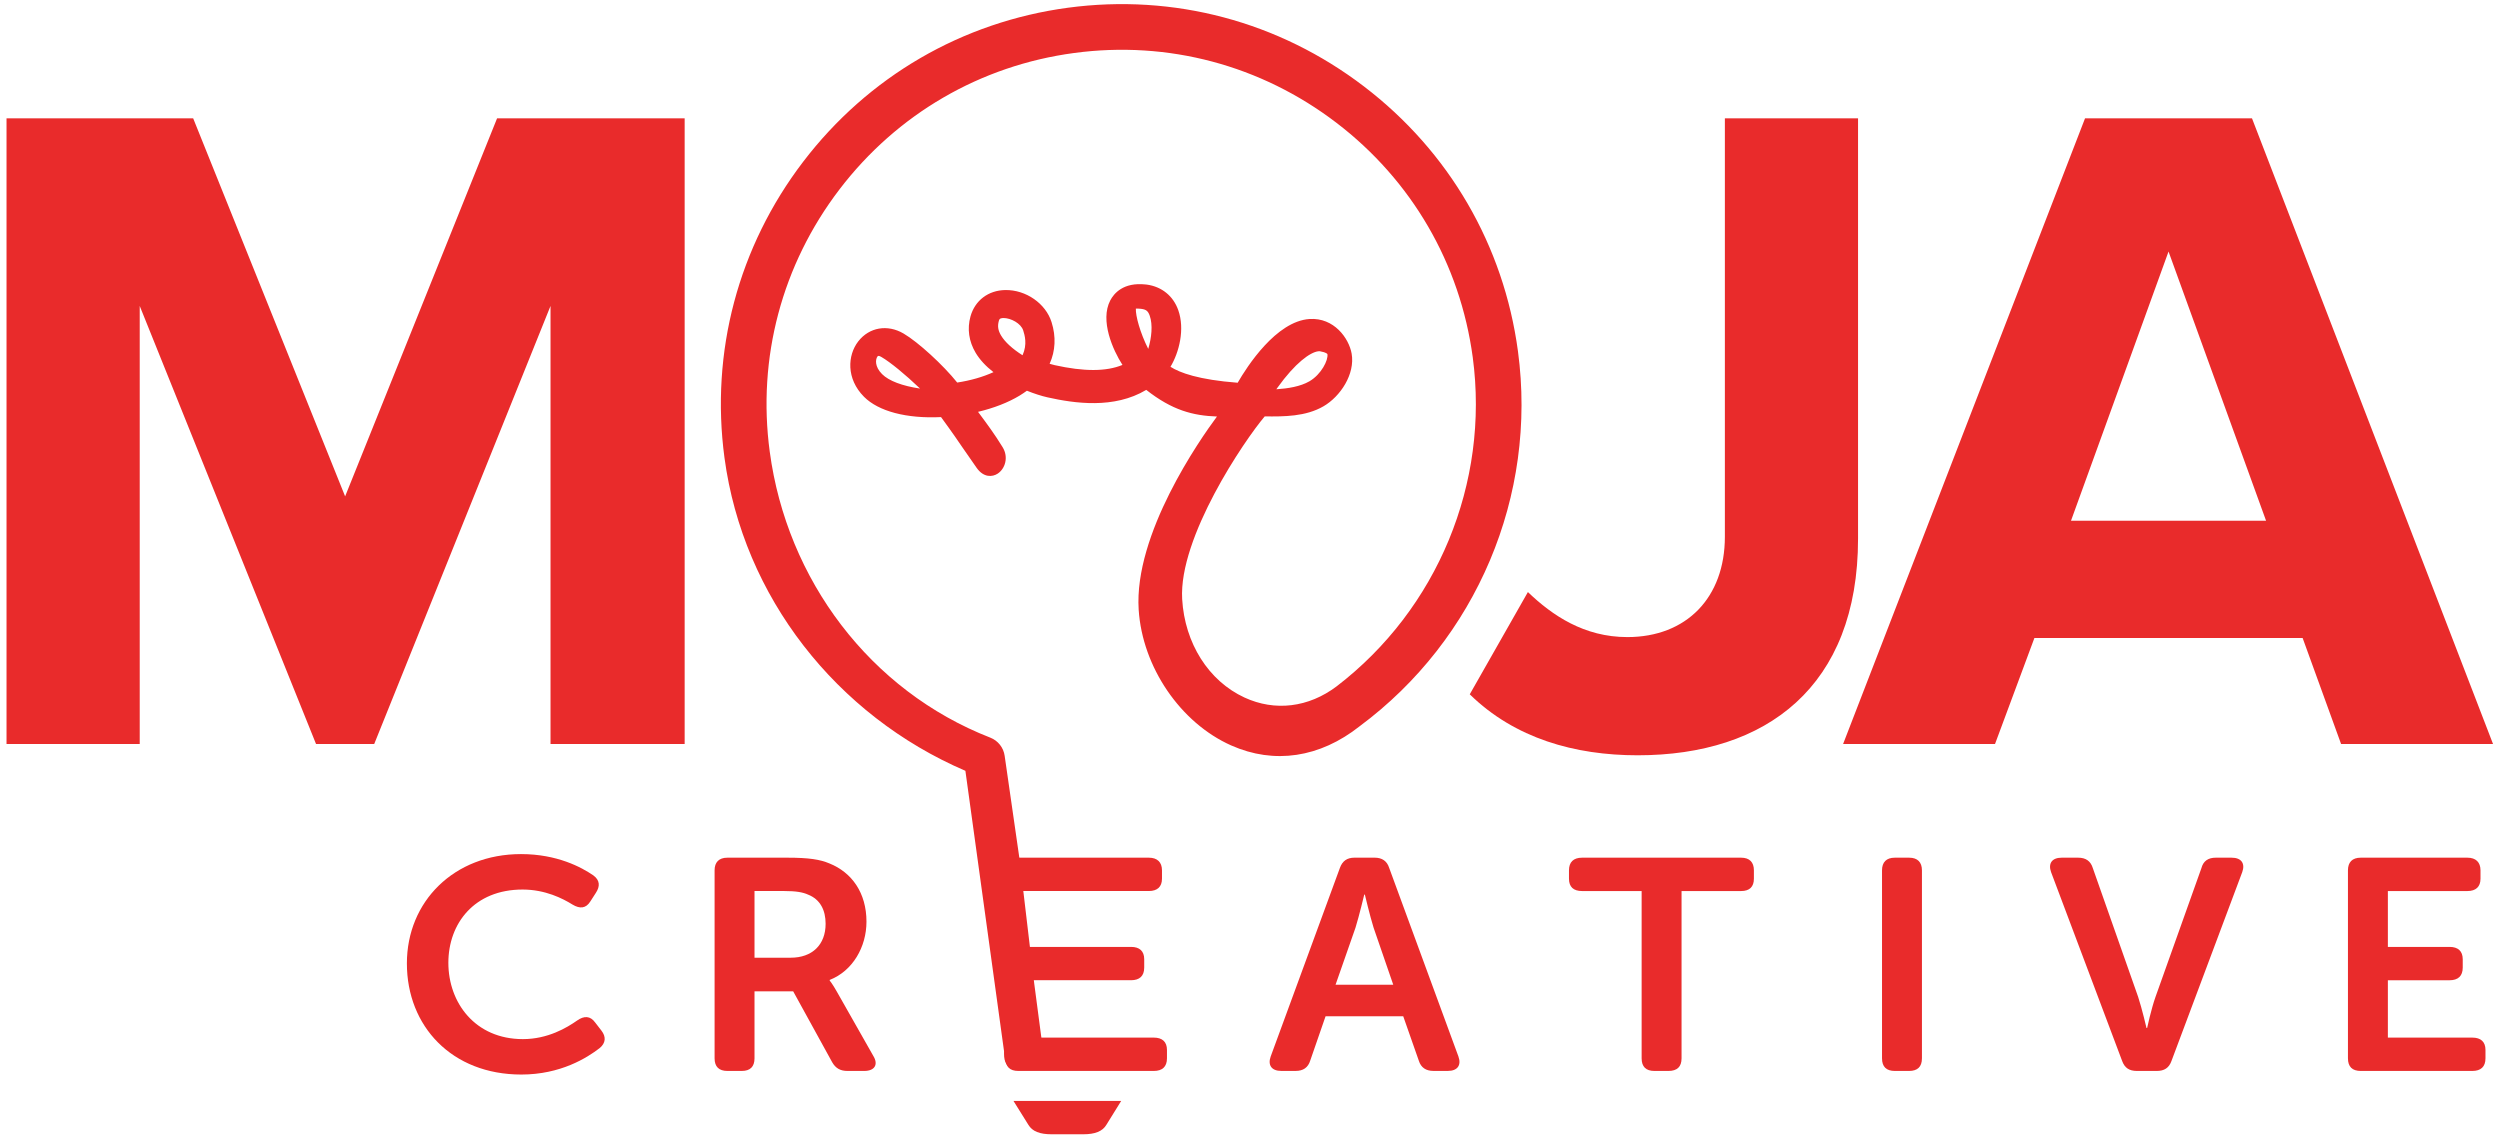 <?xml version="1.0" encoding="UTF-8" standalone="no"?>
<!DOCTYPE svg PUBLIC "-//W3C//DTD SVG 1.1//EN" "http://www.w3.org/Graphics/SVG/1.1/DTD/svg11.dtd">
<svg width="100%" height="100%" viewBox="0 0 435 199" version="1.1" xmlns="http://www.w3.org/2000/svg" xmlns:xlink="http://www.w3.org/1999/xlink" xml:space="preserve" xmlns:serif="http://www.serif.com/" style="fill-rule:evenodd;clip-rule:evenodd;stroke-linejoin:round;stroke-miterlimit:2;">
    <g id="Artboard1" transform="matrix(0.99,0,0,0.993,-7.527,-4.599)">
        <rect x="7.603" y="4.633" width="438.873" height="199.458" style="fill:none;"/>
        <g id="Layer-1" serif:id="Layer 1" transform="matrix(4.209,0,0,4.197,-3.881,-0.864)">
            <g transform="matrix(1,0,0,1,25.717,6.25)">
                <path d="M0,26.123L0,7.833L-7.363,26.123L-9.791,26.123L-17.154,7.833L-17.154,26.123L-22.716,26.123L-22.716,0L-14.922,0L-8.577,15.783L-2.232,0L5.601,0L5.601,26.123L0,26.123Z" style="fill:rgb(233,43,43);fill-rule:nonzero;"/>
            </g>
            <g transform="matrix(1,0,0,1,64.102,8.796)">
                <path d="M0,21.501L2.428,17.232C3.447,18.211 4.778,19.112 6.58,19.112C9.047,19.112 10.653,17.467 10.653,14.921L10.653,-2.546L16.214,-2.546L16.214,15C16.214,21.188 12.376,24.047 7.011,24.047C4.387,24.047 1.88,23.342 0,21.501" style="fill:rgb(233,43,43);fill-rule:nonzero;"/>
            </g>
            <g transform="matrix(1,0,0,1,93.281,26.811)">
                <path d="M0,-15L-4.073,-3.76L4.073,-3.76L0,-15ZM7.206,5.562L5.6,1.136L-5.601,1.136L-7.246,5.562L-13.59,5.562L-3.486,-20.562L3.485,-20.562L13.551,5.562L7.206,5.562Z" style="fill:rgb(233,43,43);fill-rule:nonzero;"/>
            </g>
            <g transform="matrix(1,0,0,1,45.671,47.668)">
                <path d="M0,0.603C0.166,0.878 0.475,0.998 0.97,0.998L2.289,0.998C2.782,0.998 3.093,0.878 3.257,0.603L3.876,-0.395L-0.622,-0.395L0,0.603Z" style="fill:rgb(233,43,43);fill-rule:nonzero;"/>
            </g>
            <g transform="matrix(1,0,0,1,24.485,46.172)">
                <path d="M0,-9.204C1.511,-9.204 2.527,-8.653 3.021,-8.314C3.294,-8.113 3.308,-7.862 3.126,-7.587L2.892,-7.223C2.709,-6.934 2.461,-6.91 2.149,-7.097C1.745,-7.348 1.016,-7.724 0.066,-7.724C-1.953,-7.724 -3.034,-6.307 -3.034,-4.664C-3.034,-2.997 -1.914,-1.479 0.078,-1.479C1.12,-1.479 1.915,-1.955 2.344,-2.256C2.631,-2.458 2.892,-2.458 3.099,-2.169L3.36,-1.831C3.555,-1.579 3.543,-1.316 3.282,-1.103C2.761,-0.701 1.654,0 0.013,0C-2.89,0 -4.766,-2.018 -4.766,-4.64C-4.766,-7.223 -2.799,-9.204 0,-9.204" style="fill:rgb(233,43,43);fill-rule:nonzero;"/>
            </g>
            <g transform="matrix(1,0,0,1,35.746,41.846)">
                <path d="M0,-0.552C0.898,-0.552 1.458,-1.091 1.458,-1.969C1.458,-2.533 1.236,-2.985 0.728,-3.185C0.508,-3.286 0.221,-3.336 -0.274,-3.336L-1.511,-3.336L-1.511,-0.552L0,-0.552ZM-3.178,-4.201C-3.178,-4.539 -2.995,-4.728 -2.643,-4.728L-0.143,-4.728C0.768,-4.728 1.224,-4.653 1.615,-4.489C2.552,-4.114 3.164,-3.261 3.164,-2.057C3.164,-1.003 2.591,-0.001 1.628,0.376L1.628,0.401C1.628,0.401 1.744,0.539 1.927,0.865L3.45,3.549C3.672,3.912 3.502,4.176 3.073,4.176L2.37,4.176C2.07,4.176 1.875,4.062 1.732,3.812L0.104,0.852L-1.511,0.852L-1.511,3.649C-1.511,4 -1.693,4.176 -2.044,4.176L-2.643,4.176C-2.995,4.176 -3.178,4 -3.178,3.649L-3.178,-4.201Z" style="fill:rgb(233,43,43);fill-rule:nonzero;"/>
            </g>
            <g transform="matrix(1,0,0,1,60.907,40.716)">
                <path d="M0,1.706L-0.821,-0.676C-0.977,-1.178 -1.185,-2.056 -1.185,-2.056L-1.211,-2.056C-1.211,-2.056 -1.42,-1.178 -1.576,-0.676L-2.409,1.706L0,1.706ZM-2.227,-3.172C-2.123,-3.461 -1.928,-3.599 -1.615,-3.599L-0.781,-3.599C-0.469,-3.599 -0.261,-3.461 -0.17,-3.172L2.722,4.703C2.852,5.067 2.683,5.305 2.279,5.305L1.68,5.305C1.368,5.305 1.159,5.168 1.068,4.879L0.417,3.023L-2.826,3.023L-3.464,4.866C-3.555,5.168 -3.763,5.305 -4.076,5.305L-4.675,5.305C-5.079,5.305 -5.248,5.067 -5.118,4.703L-2.227,-3.172Z" style="fill:rgb(233,43,43);fill-rule:nonzero;"/>
            </g>
            <g transform="matrix(1,0,0,1,71.279,44.629)">
                <path d="M0,-6.118L-2.486,-6.118C-2.851,-6.118 -3.034,-6.294 -3.034,-6.633L-3.034,-6.984C-3.034,-7.322 -2.851,-7.511 -2.486,-7.511L4.154,-7.511C4.506,-7.511 4.688,-7.322 4.688,-6.984L4.688,-6.633C4.688,-6.294 4.506,-6.118 4.154,-6.118L1.667,-6.118L1.667,0.866C1.667,1.218 1.484,1.393 1.12,1.393L0.534,1.393C0.182,1.393 0,1.218 0,0.866L0,-6.118Z" style="fill:rgb(233,43,43);fill-rule:nonzero;"/>
            </g>
            <g transform="matrix(1,0,0,1,81.317,45.495)">
                <path d="M0,-7.85C0,-8.188 0.182,-8.377 0.534,-8.377L1.133,-8.377C1.484,-8.377 1.667,-8.188 1.667,-7.85L1.667,-0C1.667,0.352 1.484,0.527 1.133,0.527L0.534,0.527C0.182,0.527 0,0.352 0,-0L0,-7.85Z" style="fill:rgb(233,43,43);fill-rule:nonzero;"/>
            </g>
            <g transform="matrix(1,0,0,1,88.376,45.42)">
                <path d="M0,-7.7C-0.129,-8.064 0.039,-8.302 0.443,-8.302L1.133,-8.302C1.446,-8.302 1.654,-8.165 1.745,-7.863L3.634,-2.495C3.802,-1.982 3.985,-1.191 3.985,-1.191L4.011,-1.191C4.011,-1.191 4.181,-1.982 4.363,-2.495L6.277,-7.863C6.356,-8.165 6.563,-8.302 6.876,-8.302L7.54,-8.302C7.944,-8.302 8.114,-8.064 7.983,-7.7L5.027,0.188C4.923,0.476 4.727,0.602 4.415,0.602L3.582,0.602C3.269,0.602 3.074,0.476 2.969,0.188L0,-7.7Z" style="fill:rgb(233,43,43);fill-rule:nonzero;"/>
            </g>
            <g transform="matrix(1,0,0,1,100.773,45.495)">
                <path d="M0,-7.85C0,-8.188 0.182,-8.377 0.534,-8.377L4.988,-8.377C5.339,-8.377 5.535,-8.188 5.535,-7.85L5.535,-7.499C5.535,-7.16 5.339,-6.984 4.988,-6.984L1.667,-6.984L1.667,-4.652L4.246,-4.652C4.597,-4.652 4.793,-4.476 4.793,-4.138L4.793,-3.787C4.793,-3.436 4.597,-3.26 4.246,-3.26L1.667,-3.26L1.667,-0.865L5.196,-0.865C5.548,-0.865 5.743,-0.689 5.743,-0.351L5.743,-0C5.743,0.352 5.548,0.527 5.196,0.527L0.534,0.527C0.182,0.527 0,0.352 0,-0L0,-7.85Z" style="fill:rgb(233,43,43);fill-rule:nonzero;"/>
            </g>
            <g transform="matrix(1,0,0,1,50.676,31.063)">
                <path d="M0,-15.187C-0.34,-15.859 -0.532,-16.573 -0.517,-16.869C-0.459,-16.872 -0.395,-16.87 -0.313,-16.861C-0.302,-16.861 -0.29,-16.859 -0.28,-16.857C-0.085,-16.83 -0.005,-16.763 0.06,-16.578L0.061,-16.577C0.198,-16.191 0.139,-15.653 0,-15.187M-5.249,-14.921C-5.673,-15.19 -5.982,-15.473 -6.145,-15.745C-6.271,-15.956 -6.299,-16.137 -6.24,-16.349C-6.218,-16.426 -6.206,-16.458 -6.102,-16.472C-6.084,-16.474 -6.064,-16.476 -6.044,-16.476C-5.736,-16.476 -5.315,-16.252 -5.222,-15.961L-5.22,-15.956C-5.16,-15.763 -5.041,-15.379 -5.249,-14.921M-11.115,-14.135C-11.427,-14.448 -11.396,-14.756 -11.302,-14.876C-11.291,-14.89 -11.275,-14.898 -11.248,-14.894C-11.223,-14.89 -11.19,-14.877 -11.143,-14.849L-11.142,-14.849C-10.766,-14.63 -10.148,-14.122 -9.528,-13.531C-10.268,-13.639 -10.833,-13.852 -11.115,-14.135M5.387,-13.555C6.147,-14.617 6.765,-15.042 7.091,-15.086C7.124,-15.091 7.151,-15.091 7.171,-15.088C7.172,-15.088 7.175,-15.087 7.176,-15.087C7.448,-15.04 7.482,-14.97 7.482,-14.97C7.526,-14.721 7.224,-14.121 6.732,-13.835C6.348,-13.612 5.825,-13.533 5.35,-13.501C5.363,-13.52 5.374,-13.538 5.387,-13.555M15.439,-15.087C14.847,-19.505 12.563,-23.432 9.01,-26.144C5.459,-28.856 1.071,-30.024 -3.351,-29.431C-7.769,-28.838 -11.696,-26.555 -14.408,-23.002C-17.12,-19.449 -18.288,-15.06 -17.695,-10.641C-16.916,-4.838 -13.018,0.117 -7.635,2.428L-6.022,14.13L-6.022,14.237C-6.022,14.583 -5.912,14.837 -5.58,14.837L-4.384,14.166L-4.761,11.305L-4.954,9.669L-5.178,7.773L-5.371,6.137L-5.995,1.805C-6.042,1.462 -6.271,1.17 -6.593,1.044C-11.622,-0.917 -15.089,-5.553 -15.805,-10.895C-16.331,-14.809 -15.297,-18.698 -12.893,-21.846C-10.49,-24.994 -7.011,-27.016 -3.097,-27.541C0.817,-28.068 4.707,-27.033 7.855,-24.63C11.003,-22.227 13.025,-18.748 13.551,-14.833C14.254,-9.587 12.077,-4.325 7.869,-1.1C6.695,-0.214 5.292,-0.043 4.018,-0.632C2.52,-1.324 1.524,-2.898 1.417,-4.739C1.266,-7.315 4.013,-11.367 4.864,-12.369C5.665,-12.36 6.572,-12.357 7.322,-12.793C8.018,-13.197 8.646,-14.131 8.493,-14.994C8.378,-15.633 7.758,-16.5 6.736,-16.435C5.34,-16.342 4.126,-14.451 3.735,-13.774C2.105,-13.898 1.311,-14.193 0.929,-14.44C1.291,-15.044 1.536,-16.008 1.254,-16.805C1.044,-17.397 0.568,-17.783 -0.055,-17.871C-0.074,-17.873 -0.092,-17.875 -0.111,-17.877C-1.039,-17.978 -1.434,-17.502 -1.587,-17.209C-2.022,-16.37 -1.479,-15.143 -1.076,-14.518C-1.753,-14.238 -2.682,-14.236 -3.909,-14.509C-3.972,-14.524 -4.042,-14.542 -4.118,-14.565C-3.874,-15.102 -3.846,-15.701 -4.037,-16.304C-4.281,-17.082 -5.108,-17.659 -5.97,-17.644C-6.678,-17.633 -7.234,-17.211 -7.422,-16.545C-7.566,-16.027 -7.491,-15.501 -7.207,-15.024C-7.035,-14.738 -6.786,-14.467 -6.463,-14.216C-6.898,-14.017 -7.415,-13.868 -7.977,-13.782C-8.56,-14.512 -9.61,-15.474 -10.216,-15.828C-10.89,-16.223 -11.65,-16.091 -12.109,-15.501C-12.558,-14.922 -12.619,-13.942 -11.87,-13.189C-11.263,-12.579 -10.09,-12.27 -8.652,-12.34C-8.557,-12.207 -8.448,-12.056 -8.325,-11.888C-8.165,-11.669 -7.985,-11.406 -7.783,-11.11C-7.596,-10.839 -7.391,-10.539 -7.163,-10.218C-6.873,-9.808 -6.506,-9.833 -6.284,-9.981C-5.982,-10.18 -5.819,-10.658 -6.081,-11.084C-6.412,-11.624 -6.748,-12.076 -7.018,-12.439L-7.107,-12.559C-6.442,-12.718 -5.846,-12.95 -5.375,-13.235C-5.268,-13.301 -5.164,-13.369 -5.066,-13.441C-4.769,-13.321 -4.452,-13.219 -4.209,-13.165C-3.076,-12.911 -1.424,-12.672 -0.083,-13.476C1.003,-12.622 1.868,-12.4 2.87,-12.364C2.154,-11.4 -0.604,-7.455 -0.399,-4.295C-0.244,-1.903 1.344,0.426 3.465,1.369C5.262,2.166 7.163,1.883 8.826,0.569C13.714,-3.058 16.249,-9.058 15.439,-15.087" style="fill:rgb(233,43,43);fill-rule:nonzero;"/>
            </g>
            <g transform="matrix(1,0,0,1,50.911,38.51)">
                <path d="M0,6.12L-5.529,6.12L-5.529,3.724L-0.95,3.724C-0.599,3.724 -0.403,3.549 -0.403,3.198L-0.403,2.846C-0.403,2.508 -0.599,2.333 -0.95,2.333L-5.529,2.333L-6.529,0L-0.208,0C0.143,0 0.339,-0.175 0.339,-0.514L0.339,-0.865C0.339,-1.203 0.143,-1.392 -0.208,-1.392L-6.539,-1.392L-5.539,6.12L-6.196,6.12L-6.196,6.985C-6.196,7.336 -6.013,7.512 -5.661,7.512L0,7.512C0.352,7.512 0.547,7.336 0.547,6.985L0.547,6.634C0.547,6.296 0.352,6.12 0,6.12" style="fill:rgb(233,43,43);fill-rule:nonzero;"/>
            </g>
        </g>
    </g>
</svg>

